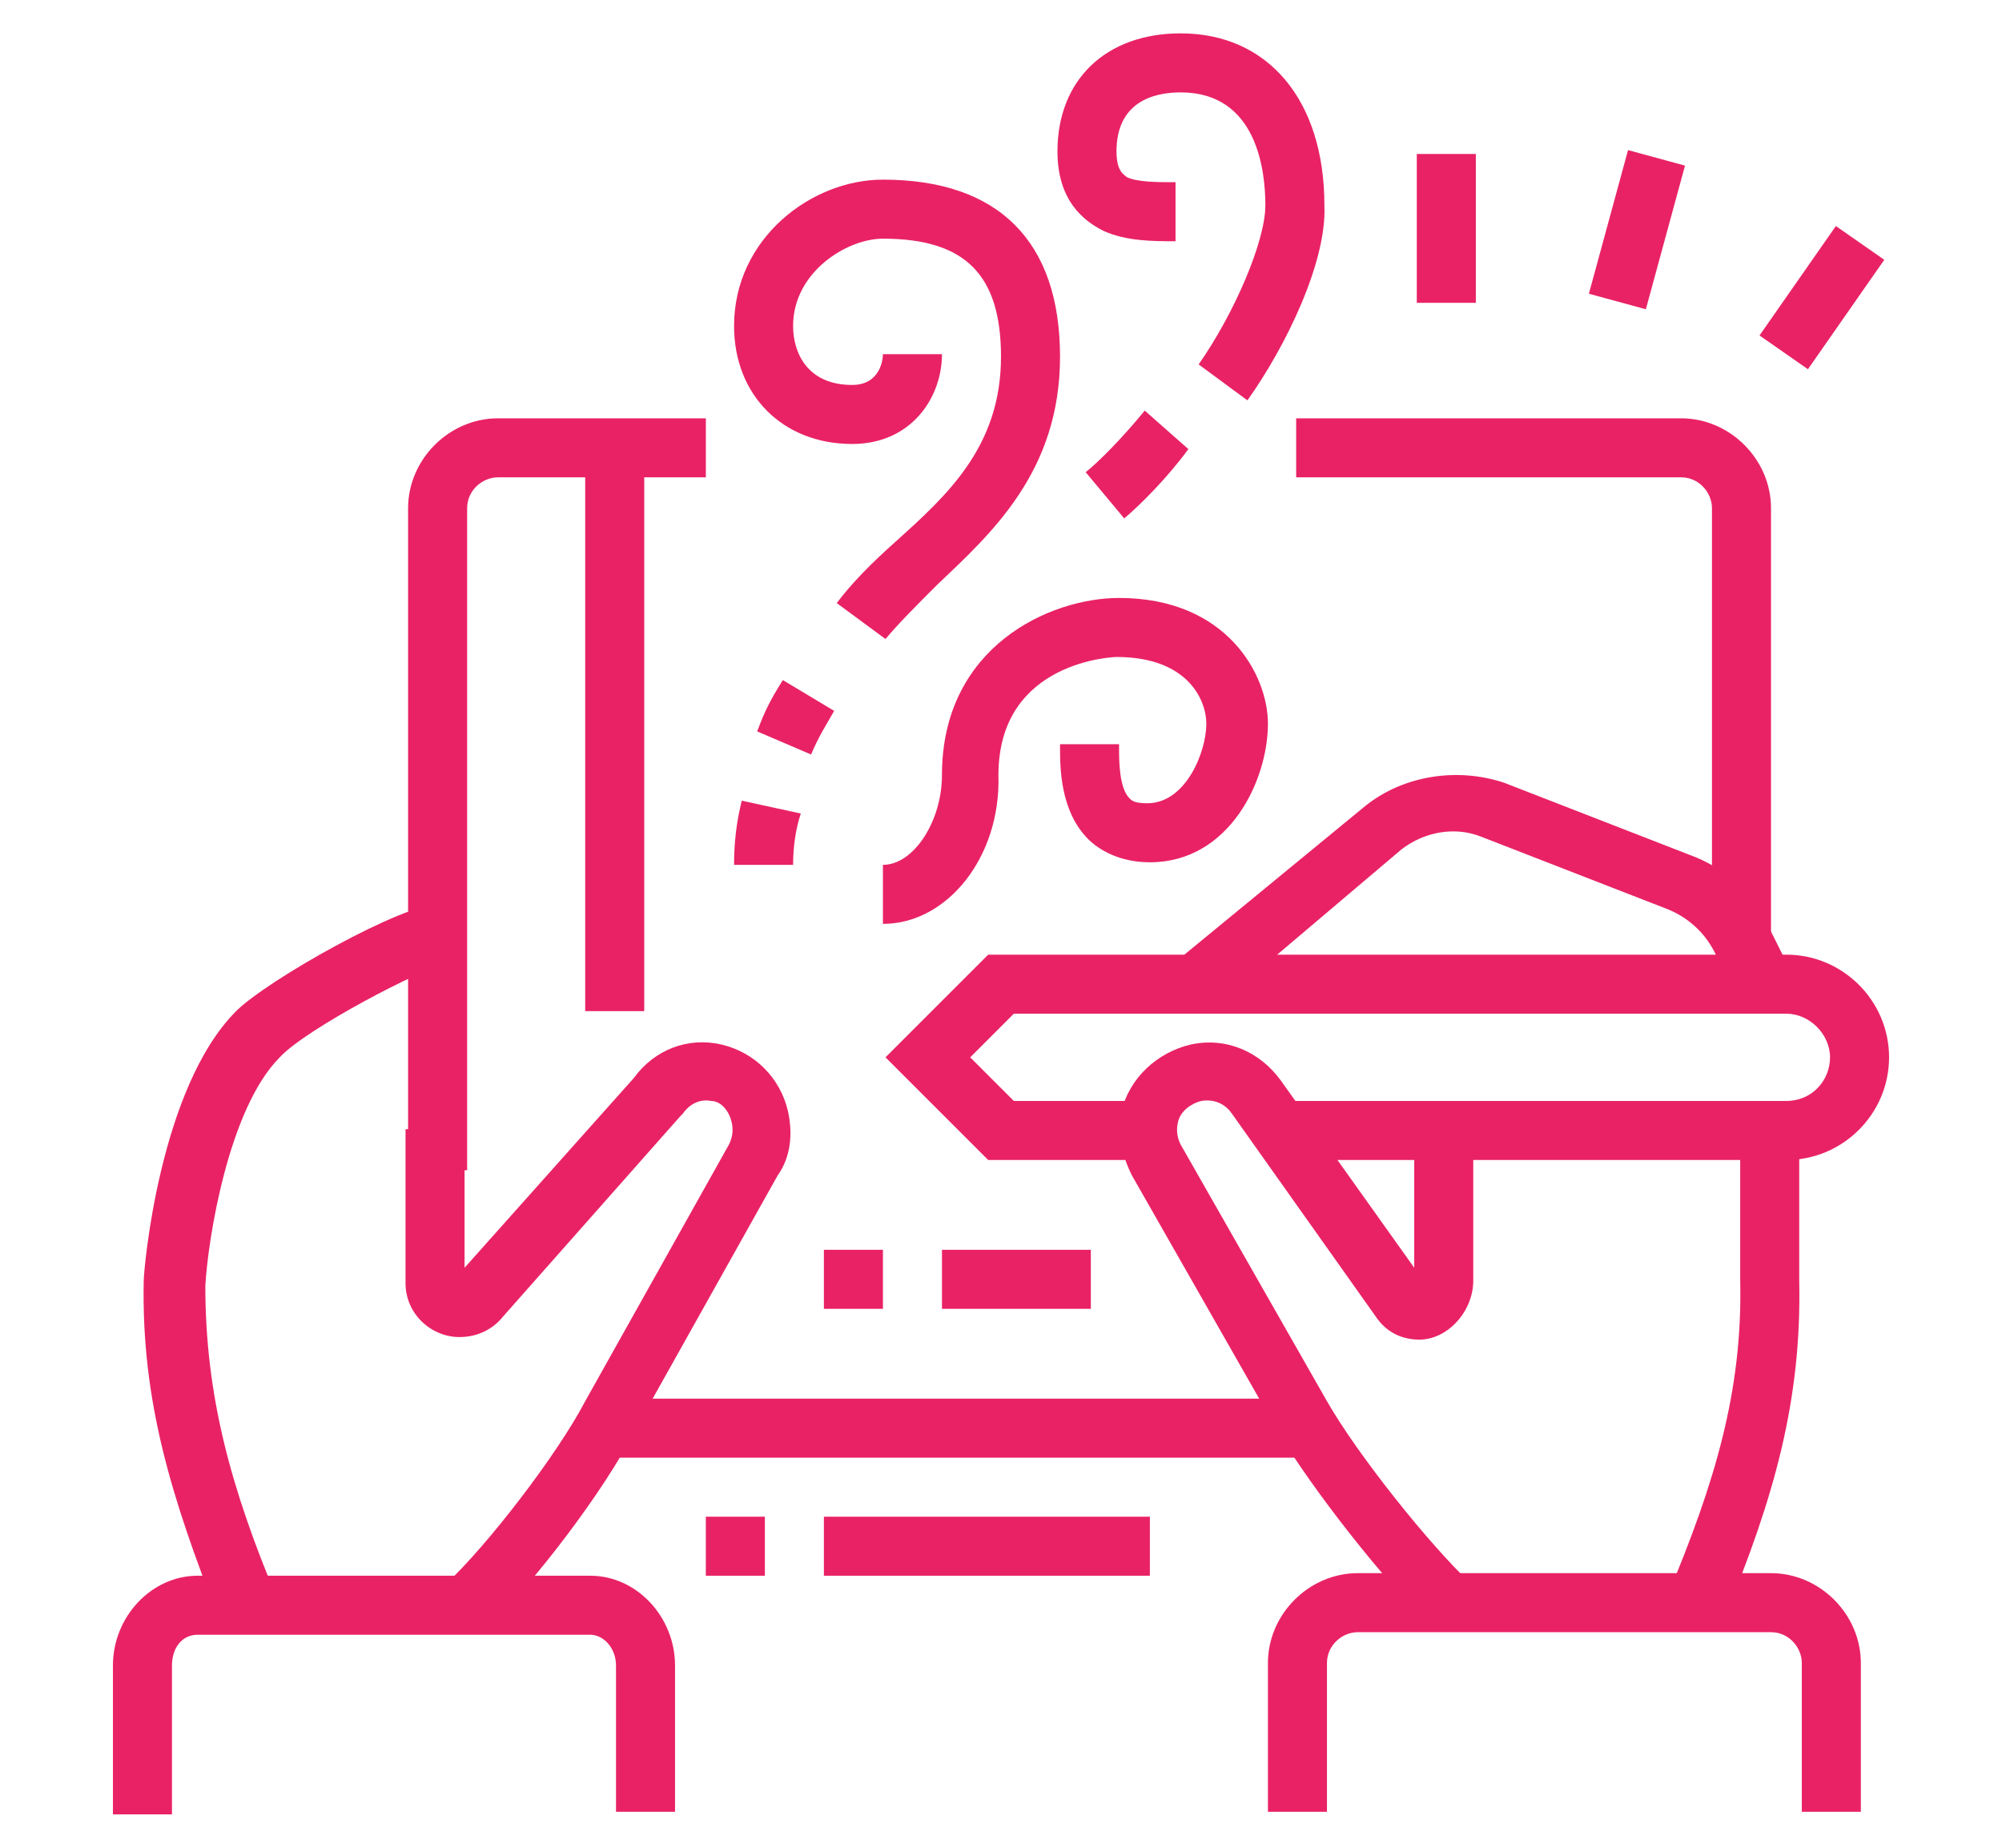 <?xml version="1.0" encoding="utf-8"?>
<!-- Generator: Adobe Illustrator 24.1.0, SVG Export Plug-In . SVG Version: 6.00 Build 0)  -->
<svg version="1.1" id="Layer_1" xmlns="http://www.w3.org/2000/svg" xmlns:xlink="http://www.w3.org/1999/xlink" x="0px" y="0px"
	 width="78px" height="72px" viewBox="0 0 78 72" style="enable-background:new 0 0 78 72;" xml:space="preserve">
<style type="text/css">
	.st0{fill:#E92266;}
	.st1{display:none;}
	.st2{display:inline;fill:#E92266;}
</style>
<g>
	<path class="st0" d="M34.4,36v-2.3c1.2,0,2.3-1.7,2.3-3.5c0-5,4.2-6.9,6.9-6.9c4.2,0,5.8,3,5.8,4.9c0,2.2-1.5,5.4-4.6,5.4
		c-1.2,0-2-0.5-2.4-0.9c-1.1-1.1-1.1-2.8-1.1-3.6l0-0.1h2.3l0,0.2c0,0.4,0,1.5,0.4,1.9c0.1,0.1,0.2,0.2,0.7,0.2c1.5,0,2.3-2,2.3-3.1
		c0-0.9-0.7-2.6-3.5-2.6c0,0-4.6,0.1-4.6,4.6C39,33.4,36.9,36,34.4,36z"/>
	<path class="st0" d="M48.6,15.6l-1.9-1.4c1.4-2,2.6-4.8,2.6-6.2c0-1.3-0.3-4.4-3.3-4.4c-1.1,0-2.5,0.4-2.5,2.3c0,0.8,0.3,0.9,0.4,1
		c0.4,0.2,1.2,0.2,1.9,0.2h0l0,2.3c0,0,0,0,0,0c-0.9,0-1.9,0-2.8-0.4c-0.8-0.4-1.8-1.2-1.8-3.1c0-2.8,1.9-4.6,4.8-4.6
		c3.4,0,5.6,2.6,5.6,6.7C51.7,10.2,50.1,13.5,48.6,15.6z"/>
	<path class="st0" d="M43.8,20.2l-1.5-1.8c0.5-0.4,1.4-1.3,2.3-2.4l1.7,1.5C45.5,18.6,44.4,19.7,43.8,20.2z"/>
	<path class="st0" d="M34.5,24.9l-1.9-1.4c0.6-0.8,1.4-1.6,2.3-2.4c2-1.8,4.1-3.7,4.1-7.2c0-3.2-1.4-4.6-4.6-4.6
		c-1.4,0-3.5,1.3-3.5,3.4c0,1.1,0.6,2.3,2.3,2.3c1.1,0,1.2-1,1.2-1.2h2.3c0,1.7-1.2,3.5-3.5,3.5c-2.7,0-4.6-1.9-4.6-4.6
		c0-3.4,3-5.7,5.8-5.7c4.5,0,6.9,2.4,6.9,6.9c0,4.5-2.7,6.9-4.8,8.9C35.7,23.6,35,24.3,34.5,24.9z"/>
	<path class="st0" d="M31.6,29.4l-2.1-0.9c0.3-0.8,0.5-1.2,1-2l2,1.2C32.1,28.4,31.9,28.7,31.6,29.4z"/>
	<path class="st0" d="M30.9,33.7h-2.3c0-0.9,0.1-1.7,0.3-2.5l2.3,0.5C31,32.3,30.9,33,30.9,33.7z"/>
	<rect x="55.2" y="6" class="st0" width="2.3" height="5.8"/>
	<rect x="60.9" y="7.8" transform="matrix(0.263 -0.965 0.965 0.263 38.361 68.163)" class="st0" width="5.8" height="2.3"/>
	<rect x="68.4" y="10.4" transform="matrix(0.572 -0.82 0.82 0.572 20.9 63.211)" class="st0" width="5.2" height="2.3"/>
	<path class="st0" d="M69.6,45.2H49.9v-2.3h19.7c1,0,1.7-0.8,1.7-1.7s-0.8-1.7-1.7-1.7H39.5l-1.7,1.7l1.7,1.7h5.3v2.3h-6.3l-4-4l4-4
		h31.1c2.2,0,4,1.8,4,4C73.6,43.4,71.8,45.2,69.6,45.2z"/>
	<path class="st0" d="M67.2,63L65,62.1c1.8-4.3,2.9-7.9,2.8-12.2v-5.8h2.3v5.8C70.2,54.6,69.1,58.4,67.2,63z"/>
	<path class="st0" d="M55.8,63.4c-1.8-1.7-4.7-5.4-6-7.6l-5.7-10c-0.4-0.8-0.6-1.7-0.4-2.5c0.3-1.3,1.4-2.3,2.7-2.6
		c1.4-0.3,2.7,0.3,3.5,1.4l5.2,7.3l0-5.3h2.3v5.8c0,1.2-1,2.3-2.1,2.3c-0.7,0-1.3-0.3-1.7-0.9L48,43.4c-0.2-0.3-0.6-0.6-1.2-0.5
		c-0.4,0.1-0.8,0.4-0.9,0.8c-0.1,0.4,0,0.7,0.1,0.9l5.7,10c1.2,2.1,4,5.6,5.6,7.1L55.8,63.4z"/>
	<path class="st0" d="M47.4,39.2l-1.5-1.8l7.3-6c1.5-1.2,3.6-1.5,5.4-0.9l7.2,2.8c1.4,0.5,2.5,1.5,3.1,2.8l0.8,1.6l-2.1,1l-0.8-1.6
		c-0.4-0.8-1.1-1.4-1.9-1.7l-7.2-2.8c-1-0.4-2.2-0.2-3.1,0.5L47.4,39.2z"/>
	<path class="st0" d="M72.5,70.6h-2.3v-5.8c0-0.6-0.5-1.2-1.2-1.2H52.9c-0.6,0-1.2,0.5-1.2,1.2v5.8h-2.3v-5.8c0-1.9,1.6-3.5,3.5-3.5
		H69c1.9,0,3.5,1.6,3.5,3.5V70.6z"/>
	<path class="st0" d="M19,63.4l-1.6-1.7c1.6-1.5,4.3-5,5.4-7.1l5.6-10c0.1-0.2,0.2-0.5,0.1-0.9c-0.1-0.4-0.4-0.8-0.8-0.8
		c-0.5-0.1-0.9,0.2-1.1,0.5l-0.1,0.1l-6.9,7.8c-0.4,0.5-1,0.8-1.7,0.8c-1.1,0-2.1-0.9-2.1-2.1l0-6h2.3l0,5.4l6.6-7.4
		c0.8-1.1,2.1-1.6,3.4-1.3c1.3,0.3,2.3,1.3,2.6,2.6c0.2,0.9,0.1,1.8-0.4,2.5l-5.6,10C23.6,58,20.8,61.7,19,63.4z"/>
	<path class="st0" d="M8.5,63c-1.8-4.6-3-8.4-2.9-13.1c0-0.4,0.6-7.5,3.6-10.5c1.2-1.2,6.5-4.2,8-4.2v1.2l0.1,1.2
		c-0.8,0.1-5.4,2.5-6.4,3.6c-2,2-2.8,7.1-2.9,8.9c0,4.3,1,7.9,2.8,12.2L8.5,63z"/>
	<path class="st0" d="M26.3,70.6H24v-5.7c0-0.7-0.5-1.2-1-1.2H7.7c-0.6,0-1,0.5-1,1.2v5.8H4.4v-5.8c0-1.9,1.5-3.5,3.3-3.5H23
		c1.8,0,3.3,1.6,3.3,3.5V70.6z"/>
	<rect x="23.6" y="54.5" class="st0" width="27.4" height="2.3"/>
	<path class="st0" d="M69,36.6h-2.3V19.8c0-0.6-0.5-1.2-1.2-1.2h-15v-2.3h15c1.9,0,3.5,1.6,3.5,3.5V36.6z"/>
	<path class="st0" d="M18.2,45.6h-2.3V19.8c0-1.9,1.6-3.5,3.5-3.5h8.1v2.3h-8.1c-0.6,0-1.2,0.5-1.2,1.2V45.6z"/>
	<rect x="22.8" y="17.5" class="st0" width="2.3" height="21.9"/>
	<rect x="27.5" y="59.1" class="st0" width="2.3" height="2.3"/>
	<rect x="32.1" y="59.1" class="st0" width="12.7" height="2.3"/>
	<rect x="32.1" y="48.7" class="st0" width="2.3" height="2.3"/>
	<rect x="36.7" y="48.7" class="st0" width="5.8" height="2.3"/>
</g>
<g class="st1">
	<rect x="61" y="42" class="st2" width="2" height="5"/>
	<path class="st2" d="M15,47h-2V20c0-2.8,2.2-5,5-5h25v2H18c-1.7,0-3,1.3-3,3V47z"/>
	<path class="st2" d="M59,56H30.3v-2H59c2.2,0,4-1.8,4-4v-1c0-0.6-0.4-1-1-1H30.9v-2H62c1.7,0,3,1.3,3,3v1C65,53.3,62.3,56,59,56z"
		/>
	<path class="st2" d="M23.7,56H17c-3.3,0-6-2.7-6-6v-1c0-1.7,1.3-3,3-3h9v2h-9c-0.6,0-1,0.4-1,1v1c0,2.2,1.8,4,4,4h6.7V56z"/>
	<rect x="9" y="24" class="st2" width="2" height="8"/>
	<rect x="9" y="34" class="st2" width="2" height="2"/>
	<rect x="34" y="50" class="st2" width="8" height="2"/>
	<rect x="50" y="59" class="st2" width="17" height="2"/>
	<rect x="46" y="59" class="st2" width="2" height="2"/>
	<rect x="17" y="58" class="st2" width="2" height="4"/>
	<rect x="17" y="64" class="st2" width="2" height="2"/>
	<rect x="38" y="6" class="st2" width="2" height="5"/>
	<polygon class="st2" points="24,7 22,7 22,9 24,9 24,7 	"/>
	<polygon class="st2" points="24,11 22,11 22,13 24,13 24,11 	"/>
	<polygon class="st2" points="67,7 65,7 65,9 67,9 67,7 	"/>
	<polygon class="st2" points="67,11 65,11 65,13 67,13 67,11 	"/>
	<path class="st2" d="M29,37L29,35c1.3,0,2-1.5,2-4c0-5.2-3.3-6.6-5-6.9v0.7c0,1.9-0.9,3-1.6,3.9C23.6,29.6,23,30.4,23,32
		c0,2.4,1.5,2.9,2.1,3l-0.3,2c-1.8-0.3-3.9-1.7-3.9-5c0-2.4,1-3.6,1.8-4.6c0.7-0.8,1.2-1.4,1.2-2.6V22l1,0c0.1,0,8,0.2,8,9
		C33,36.5,30,37,29,37z"/>
	<path class="st2" d="M27,66c-1.9,0-3.5-1.5-3.7-3.7l-0.1-1.5c-0.4-4.9-1.2-13.2-1.2-15c0-1.4,0.2-2.8,0.5-4.2l1.7-6.6h5.5l1.7,6.6
		c0.3,1.4,0.5,2.8,0.5,4.2c0,1.9-0.8,10.6-1.2,15.3l-0.1,1.3C30.5,64.5,28.9,66,27,66z M25.8,37l-1.3,5.1c-0.3,1.2-0.4,2.5-0.4,3.7
		c0,1.8,0.8,10.3,1.2,14.8l0.1,1.5C25.4,63.1,26,64,27,64c1,0,1.6-0.9,1.7-1.9l0.1-1.3c0.4-4.6,1.2-13.3,1.2-15.1
		c0-1.3-0.1-2.5-0.4-3.7L28.2,37H25.8z"/>
	<rect x="23.2" y="42" class="st2" width="7.5" height="2"/>
	<path class="st2" d="M50.9,29.6c-4.1-1.1-6.9-4.9-6.9-9.1c0-5.2,4.3-9.5,9.5-9.5s9.5,4.3,9.5,9.5c0,2.9-1,5.3-3.1,7L58.6,26
		c1.6-1.3,2.4-3.1,2.4-5.5c0-4.1-3.4-7.5-7.5-7.5S46,16.4,46,20.5c0,3.3,2.2,6.3,5.5,7.2L50.9,29.6z"/>
	<path class="st2" d="M57.7,40c-0.9-0.2-1.4-0.4-2-0.8l1.1-1.7c0.4,0.3,0.7,0.4,1.2,0.5L57.7,40z"/>
	<path class="st2" d="M60.2,40l-0.1-2c3.9-0.2,6.9-3.4,6.9-7.5c0-4.1-3.4-7.5-7.5-7.5c-1.2,0-1.9,0-2.7,0.4l-0.8-1.8
		c1.3-0.6,2.3-0.6,3.6-0.6c5.2,0,9.5,4.3,9.5,9.5C69,35.7,65.2,39.7,60.2,40z"/>
	<path class="st2" d="M52.8,37.2C51,35.4,50,33,50,30.5c0-2.5,1-4.9,2.8-6.7l1.4,1.4c-1.4,1.4-2.2,3.3-2.2,5.3c0,2,0.8,3.9,2.2,5.3
		L52.8,37.2z"/>
	<path class="st2" d="M42,25.5l-1.5-1.3c0.6-0.8,1-1,1.8-1.6l1.1,1.7C42.7,24.7,42.5,24.9,42,25.5z"/>
	<path class="st2" d="M47.5,40c-5.2,0-9.5-4.3-9.5-9.5c0-1.4,0.2-2.6,0.8-3.8l1.8,0.8c-0.4,0.9-0.6,1.8-0.6,3c0,4.1,3.4,7.5,7.5,7.5
		s7.5-3.4,7.5-7.5S51.6,23,47.5,23c-0.7,0-1.4,0.1-2,0.3l-0.5-1.9c0.8-0.2,1.7-0.4,2.6-0.4c5.2,0,9.5,4.3,9.5,9.5S52.7,40,47.5,40z"
		/>
</g>
<g class="st1">
	<path class="st2" d="M31.9,48c-6,0-11.4-5-12.5-11.6l2.3-0.4c0.9,5.5,5.3,9.6,10.2,9.6c4.9,0,9.3-4.1,10.2-9.6l2.3,0.4
		C43.3,43,37.9,48,31.9,48z"/>
	<path class="st2" d="M40,23.7v-2.3c4.1,0,6.9-4.3,6.9-8.1c0-3.6-2.1-6-3.7-7.2c-0.2,0.9-0.7,2-1.6,3c-1.8,2-4.7,3-8.6,3
		c-10.1,0-11.5,4.4-11.5,9.2v1.5h-2.3v-1.5c0-5,1.4-11.5,13.9-11.5c3.2,0,5.6-0.8,6.9-2.2c1.4-1.5,1.2-3.4,1.2-3.4l-0.2-2.1l1.9,1
		c0.3,0.1,6.4,3.3,6.4,10.3C49.2,18.4,45.5,23.7,40,23.7z"/>
	<path class="st2" d="M56.2,69.9h-2.3c0-10.2-1.7-11.1-8.4-13c-6.2-1.8-8.9-4.1-8.9-7.7V45h2.3v4.1c0,1.2,0,3.4,7.2,5.5
		C54.1,57,56.2,59,56.2,69.9z"/>
	<path class="st2" d="M10,69.9H7.7c0-10.9,2-12.9,10.1-15.2c7.2-2.1,7.2-4.3,7.2-5.5V45h2.3v4.1c0,3.6-2.7,5.9-8.9,7.7
		C11.7,58.8,10,59.7,10,69.9z"/>
	<path class="st2" d="M31.9,56c-4.7,0-7.1-1.7-8.1-2.6l1.6-1.6c0.6,0.6,2.4,2,6.4,2s5.8-1.4,6.4-2l1.6,1.6C39,54.4,36.6,56,31.9,56z
		"/>
	<path class="st2" d="M42.3,37.6H21.5c-1.9,0-3.5-1.6-3.5-3.5v-9.2c0-1.9,1.6-3.5,3.5-3.5h20.8c1.9,0,3.5,1.6,3.5,3.5v9.2
		C45.8,36,44.2,37.6,42.3,37.6z M21.5,23.7c-0.6,0-1.2,0.5-1.2,1.2v9.2c0,0.6,0.5,1.2,1.2,1.2h20.8c0.6,0,1.2-0.5,1.2-1.2v-9.2
		c0-0.6-0.5-1.2-1.2-1.2H21.5z"/>
	<path class="st2" d="M19.2,34.1h-2.3c-1.9,0-3.5-1.6-3.5-3.5v-2.3c0-1.9,1.6-3.5,3.5-3.5h2.3v2.3h-2.3c-0.6,0-1.2,0.5-1.2,1.2v2.3
		c0,0.6,0.5,1.2,1.2,1.2h2.3V34.1z"/>
	<path class="st2" d="M46.9,34.1h-2.3v-2.3h2.3c0.6,0,1.2-0.5,1.2-1.2v-2.3c0-0.6-0.5-1.2-1.2-1.2h-2.3v-2.3h2.3
		c1.9,0,3.5,1.6,3.5,3.5v2.3C50.4,32.6,48.8,34.1,46.9,34.1z"/>
	<rect x="62.2" y="6.4" transform="matrix(0.707 -0.707 0.707 0.707 13.133 46.824)" class="st2" width="1.8" height="2.3"/>
	<rect x="57.5" y="11" transform="matrix(0.707 -0.707 0.707 0.707 8.535 44.919)" class="st2" width="1.9" height="2.3"/>
	<rect x="51.5" y="16.2" transform="matrix(0.707 -0.707 0.707 0.707 3.32 42.759)" class="st2" width="3.5" height="2.3"/>
	<rect x="60.8" y="47.1" transform="matrix(0.707 -0.707 0.707 0.707 -15.772 57.829)" class="st2" width="2.3" height="1.8"/>
	
		<rect x="56.2" y="42.5" transform="matrix(0.707 -0.707 0.707 0.707 -13.873 53.238)" class="st2" width="2.3" height="1.8"/>
	
		<rect x="51.5" y="37.8" transform="matrix(0.707 -0.707 0.707 0.707 -11.951 48.594)" class="st2" width="2.3" height="1.8"/>
	<rect x="64.8" y="29.9" transform="matrix(0.275 -0.962 0.962 0.275 15.042 88.168)" class="st2" width="2.3" height="8.4"/>
	<rect x="57.2" y="30.9" transform="matrix(0.275 -0.962 0.962 0.275 11.6 79.241)" class="st2" width="2.3" height="2.1"/>
	<rect x="66.5" y="19" transform="matrix(0.962 -0.274 0.274 0.962 -2.935 19.299)" class="st2" width="2.1" height="2.3"/>
	<rect x="54.8" y="21.3" transform="matrix(0.962 -0.274 0.274 0.962 -3.869 17.192)" class="st2" width="9.4" height="2.3"/>
	<rect x="8.8" y="27.2" class="st2" width="2.3" height="2.3"/>
	<path class="st2" d="M11.1,24.9H8.8c0-5.4,2.9-11,7.9-15.6l1.6,1.7C13.8,15.1,11.1,20.2,11.1,24.9z"/>
</g>
</svg>
